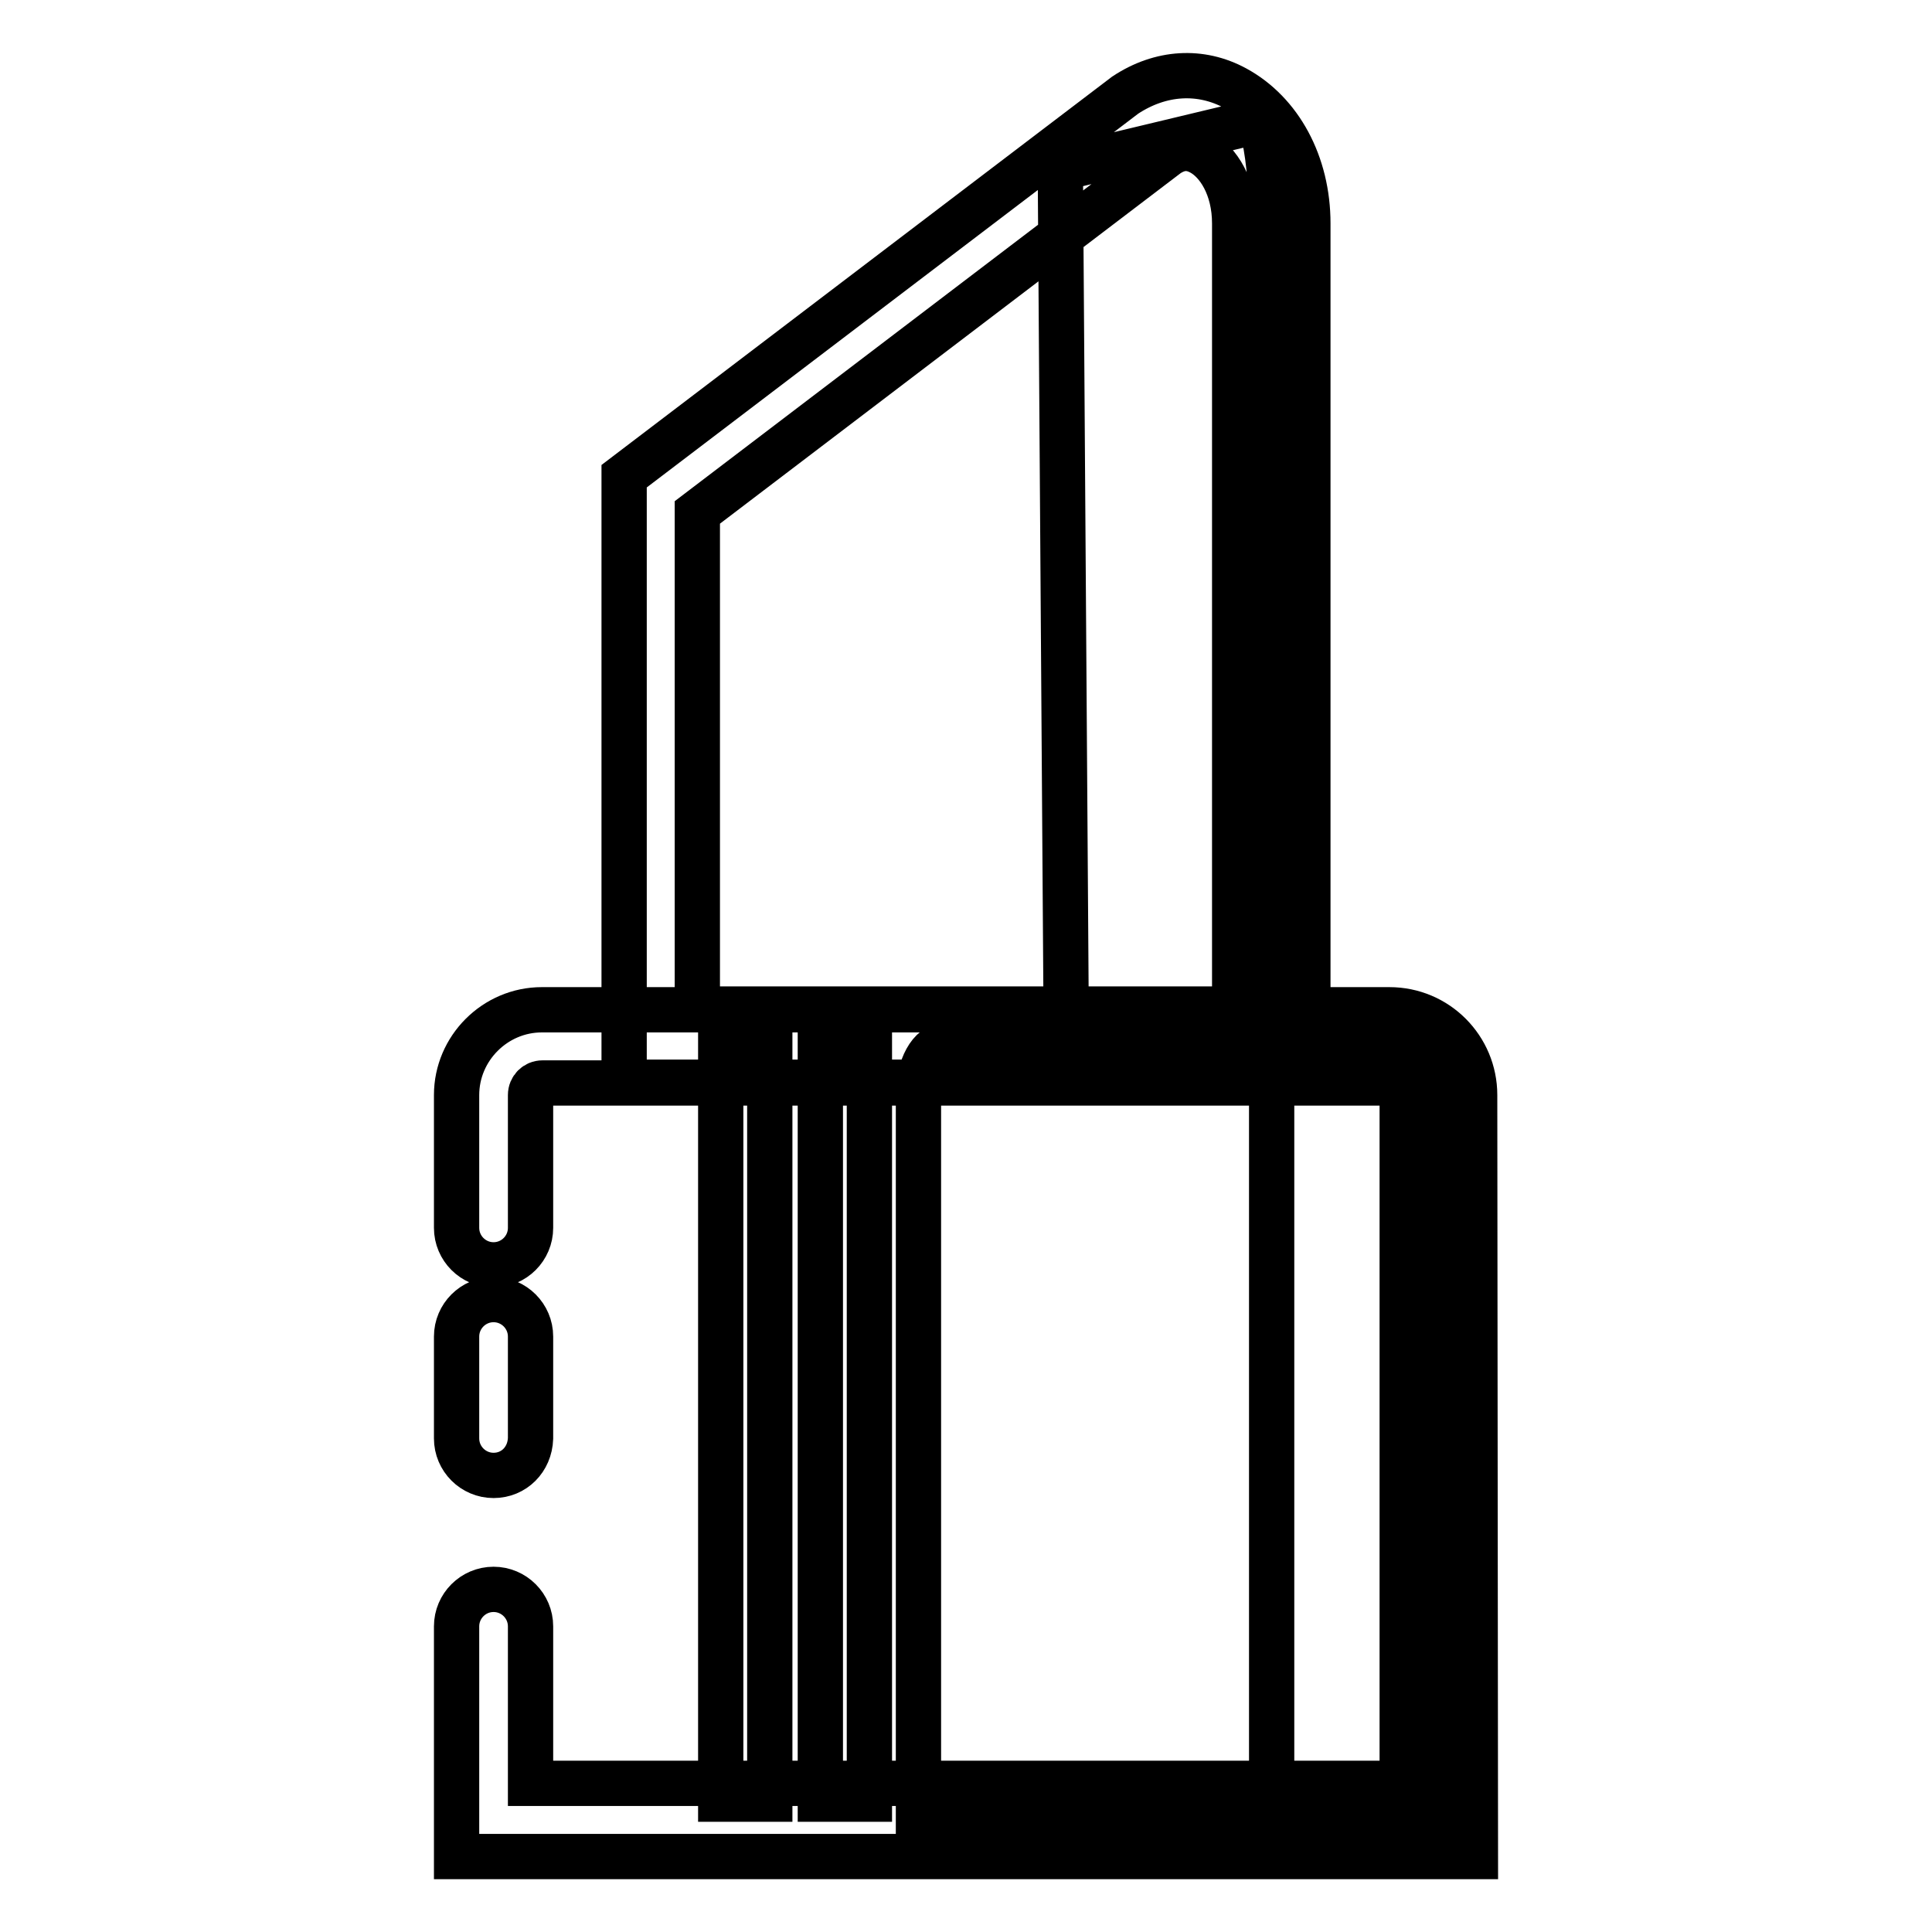 <?xml version="1.0" encoding="utf-8"?>
<!-- Svg Vector Icons : http://www.onlinewebfonts.com/icon -->
<!DOCTYPE svg PUBLIC "-//W3C//DTD SVG 1.1//EN" "http://www.w3.org/Graphics/SVG/1.1/DTD/svg11.dtd">
<svg version="1.1" xmlns="http://www.w3.org/2000/svg" xmlns:xlink="http://www.w3.org/1999/xlink" x="0px" y="0px" viewBox="0 0 256 256" enable-background="new 0 0 256 256" xml:space="preserve">
<g> <path stroke-width="6" fill-opacity="0" stroke="#000000"  d="M168.5,138.6h-27.2l-0.8-116.3l24.2-5.8c1.7-5,3.8,2.1,3.8,13.1V138.6z M173.3,143.4H82.7V63.1l66.4-50.5 c4.7-3.1,10-3.4,14.6-0.9c5.9,3.2,9.6,10,9.6,17.9L173.3,143.4L173.3,143.4z M92.4,133.7h71.2V29.6c0-4.8-2.2-8.2-4.5-9.4 c-1.5-0.8-2.9-0.7-4.4,0.3L92.4,67.9V133.7z M190.6,241.1h-68.9v-96.1c0-3.6,1.6-6.5,3.6-6.5l61.8,0c2,0,3.6,2.9,3.6,6.5V241.1z  M190.6,241.1h-22.1v-96.1c0-3.6,0.5-6.5,1.1-6.5l19.8,0c0.6,0,1.1,2.9,1.1,6.5L190.6,241.1L190.6,241.1z M95.5,139.4h6.5v99h-6.5 V139.4z M108.7,139.4h6.5v99h-6.5V139.4z M65.4,195.5c-2.7,0-4.9-2.2-4.9-4.9v-13.5c0-2.7,2.2-4.9,4.9-4.9c2.7,0,4.9,2.2,4.9,4.9 v13.5C70.2,193.4,68.1,195.5,65.4,195.5z M195.5,246H60.5v-30.5c0-2.7,2.2-4.9,4.9-4.9c2.7,0,4.9,2.2,4.9,4.9v20.8h115.5v-91.2 c0-0.9-0.7-1.6-1.6-1.6l-112.3,0c-0.9,0-1.6,0.7-1.6,1.6v17.6c0,2.7-2.2,4.9-4.9,4.9c-2.7,0-4.9-2.2-4.9-4.9v-17.6 c0-6.2,5.1-11.3,11.3-11.3l112.3,0c6.3,0,11.3,5.1,11.3,11.3L195.5,246L195.5,246z"/></g>
</svg>